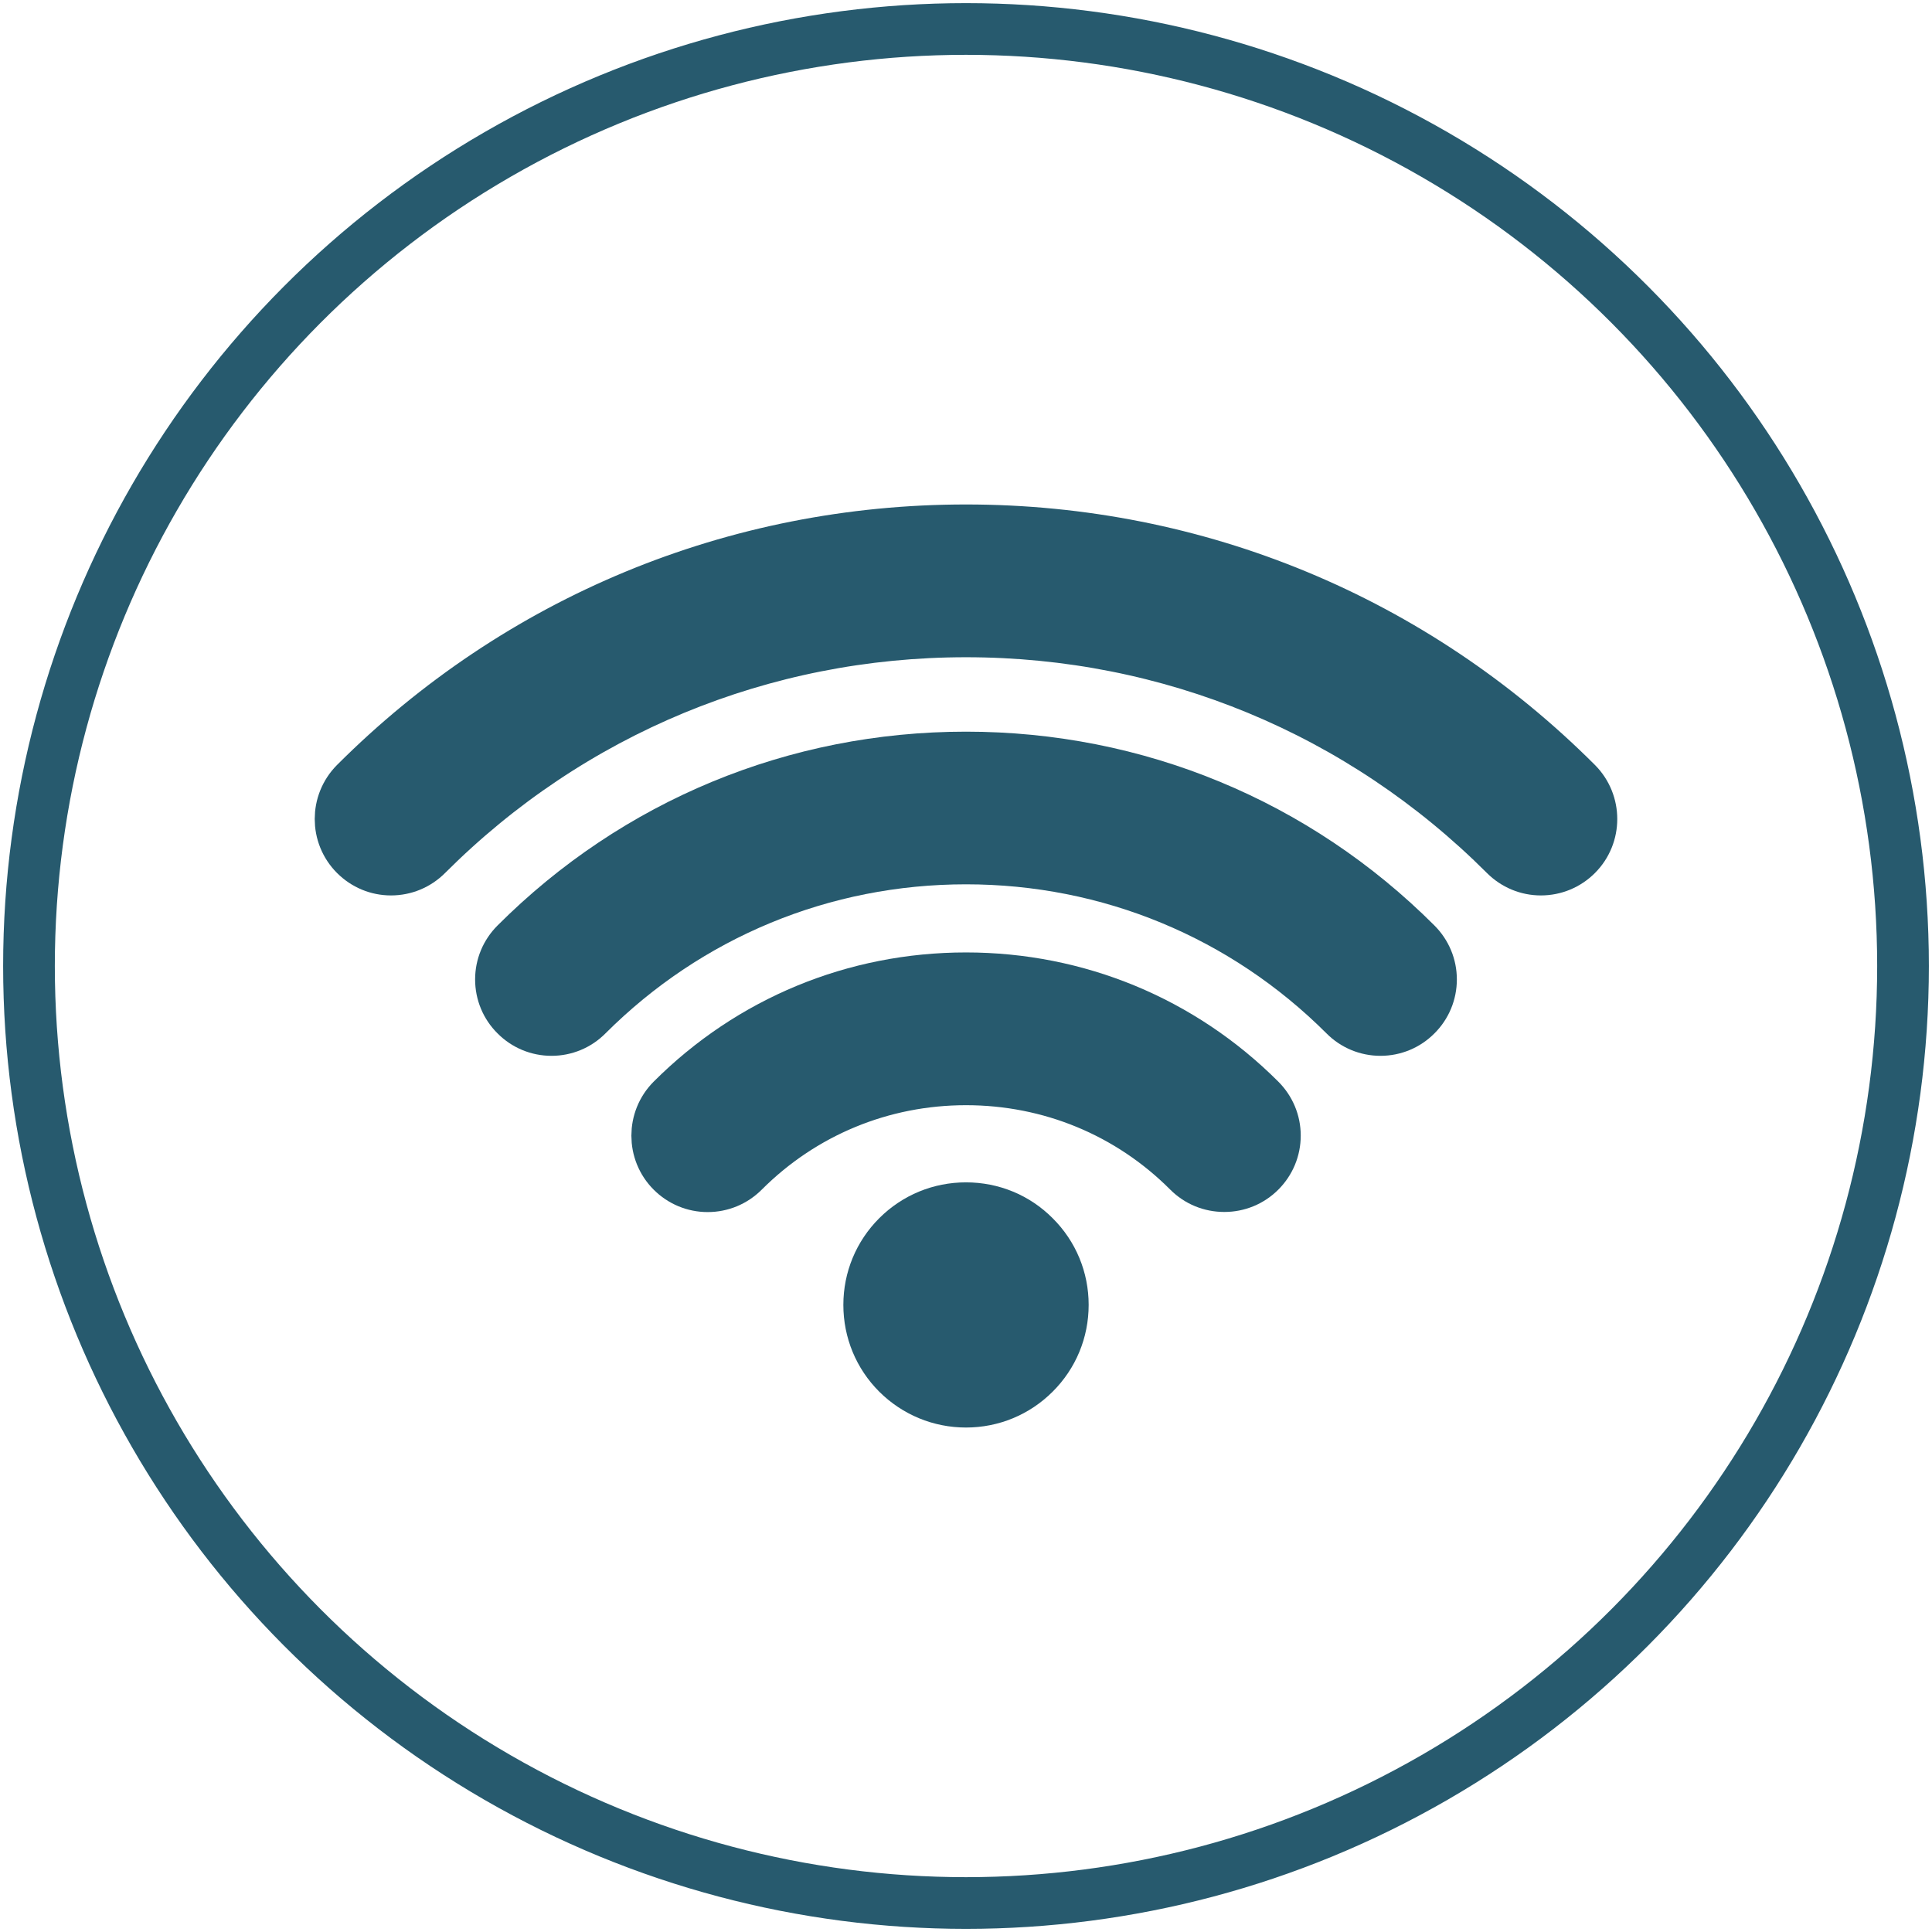 <?xml version="1.0" encoding="utf-8"?>
<!-- Generator: Adobe Illustrator 16.0.0, SVG Export Plug-In . SVG Version: 6.00 Build 0)  -->
<!DOCTYPE svg PUBLIC "-//W3C//DTD SVG 1.1//EN" "http://www.w3.org/Graphics/SVG/1.1/DTD/svg11.dtd">
<svg version="1.1" id="レイヤー_1" xmlns="http://www.w3.org/2000/svg" xmlns:xlink="http://www.w3.org/1999/xlink" x="0px"
	 y="0px" width="150px" height="150px" viewBox="0 0 150 150" enable-background="new 0 0 150 150" xml:space="preserve">
<g>
	<path fill="#232B61" d="M122.413,60.812c1.524,1.535,1.524,4.024,0,5.549c-0.743,0.743-1.728,1.154-2.779,1.154
		c-1.044,0-2.026-0.412-2.771-1.154C105.686,55.182,90.814,49.021,75,49.021c-15.814,0-30.686,6.161-41.864,17.339
		c-0.743,0.743-1.726,1.154-2.78,1.154c-1.043,0-2.027-0.412-2.77-1.154c-1.525-1.525-1.525-4.014,0-5.549
		C40.25,48.148,57.088,41.174,75,41.174C92.911,41.174,109.749,48.148,122.413,60.812z"/>
	<path fill="#232B61" d="M109.95,73.274c0.741,0.742,1.153,1.726,1.153,2.77c0,1.043-0.412,2.037-1.153,2.771
		c-0.732,0.742-1.726,1.153-2.771,1.153c-1.043,0-2.037-0.411-2.771-1.153C96.564,70.977,86.118,66.651,75,66.651
		s-21.564,4.325-29.411,12.162c-0.732,0.742-1.726,1.154-2.77,1.154s-2.037-0.412-2.77-1.154c-0.743-0.73-1.154-1.726-1.154-2.77
		s0.411-2.027,1.154-2.77c9.322-9.322,21.735-14.46,34.95-14.46C88.216,58.814,100.628,63.952,109.95,73.274z"/>
	<path fill="#232B61" d="M97.828,85.396c0.742,0.742,1.154,1.726,1.154,2.77c0,1.055-0.412,2.037-1.154,2.779
		s-1.727,1.145-2.77,1.145c-1.058,0-2.037-0.4-2.779-1.145C87.674,86.329,81.532,83.8,75,83.8c-6.533,0-12.673,2.539-17.279,7.146
		c-0.743,0.742-1.726,1.152-2.78,1.152c-1.043,0-2.027-0.41-2.77-1.152c-1.525-1.522-1.525-4.021,0-5.549
		C58.263,79.305,66.37,75.954,75,75.954S91.736,79.305,97.828,85.396z"/>
	<path fill="#232B61" d="M80.309,96.002c1.426,1.415,2.207,3.303,2.207,5.309c0,2.021-0.781,3.903-2.207,5.318
		c-1.414,1.415-3.302,2.197-5.309,2.197s-3.894-0.782-5.318-2.197c-1.415-1.415-2.197-3.302-2.197-5.318
		c0-2.006,0.782-3.894,2.197-5.309c1.425-1.425,3.312-2.197,5.318-2.197S78.895,94.577,80.309,96.002z"/>
</g>
<circle fill="none" stroke="#275A6E" stroke-width="4.014" stroke-miterlimit="10" cx="75" cy="75" r="72.75"/>
<path fill="#275A6E" stroke="#275A6E" stroke-width="4.014" stroke-miterlimit="10" d="M80.309,106.629
	c-1.414,1.415-3.302,2.197-5.309,2.197s-3.894-0.782-5.318-2.197c-1.415-1.415-2.197-3.302-2.197-5.318
	c0-2.006,0.782-3.894,2.197-5.309c1.425-1.425,3.312-2.197,5.318-2.197s3.895,0.772,5.309,2.197
	c1.426,1.415,2.207,3.303,2.207,5.309C82.516,103.327,81.732,105.214,80.309,106.629z"/>
<path fill="#275A6E" stroke="#275A6E" stroke-width="4.014" stroke-miterlimit="10" d="M97.828,90.945
	c-0.742,0.742-1.727,1.144-2.77,1.144c-1.058,0-2.037-0.401-2.779-1.144C87.674,86.329,81.532,83.8,75,83.8
	c-6.533,0-12.673,2.539-17.279,7.146c-0.743,0.742-1.726,1.152-2.78,1.152c-1.043,0-2.027-0.41-2.77-1.152
	c-1.525-1.522-1.525-4.021,0-5.549C58.263,79.305,66.37,75.954,75,75.954s16.736,3.353,22.828,9.442
	c0.742,0.742,1.154,1.726,1.154,2.77C98.982,89.219,98.57,90.203,97.828,90.945z"/>
<path fill="#275A6E" stroke="#275A6E" stroke-width="4.014" stroke-miterlimit="10" d="M109.95,78.813
	c-0.732,0.742-1.726,1.154-2.771,1.154c-1.043,0-2.037-0.412-2.771-1.154C96.564,70.977,86.118,66.651,75,66.651
	s-21.564,4.325-29.411,12.162c-0.732,0.742-1.726,1.154-2.77,1.154s-2.037-0.412-2.77-1.154c-0.743-0.73-1.154-1.726-1.154-2.77
	s0.411-2.027,1.154-2.77c9.322-9.322,21.735-14.46,34.95-14.46c13.216,0,25.628,5.138,34.95,14.46
	c0.742,0.742,1.154,1.726,1.154,2.77S110.691,78.081,109.95,78.813z"/>
<path fill="#275A6E" stroke="#275A6E" stroke-width="4.014" stroke-miterlimit="10" d="M122.413,66.36
	c-0.743,0.743-1.728,1.154-2.779,1.154c-1.044,0-2.026-0.412-2.771-1.154C105.686,55.182,90.814,49.021,75,49.021
	c-15.814,0-30.686,6.161-41.864,17.339c-0.743,0.743-1.726,1.154-2.78,1.154c-1.043,0-2.027-0.412-2.77-1.154
	c-1.525-1.525-1.525-4.014,0-5.549C40.25,48.148,57.088,41.174,75,41.174c17.911,0,34.749,6.974,47.413,19.638
	C123.938,62.347,123.938,64.835,122.413,66.36z"/>
</svg>
